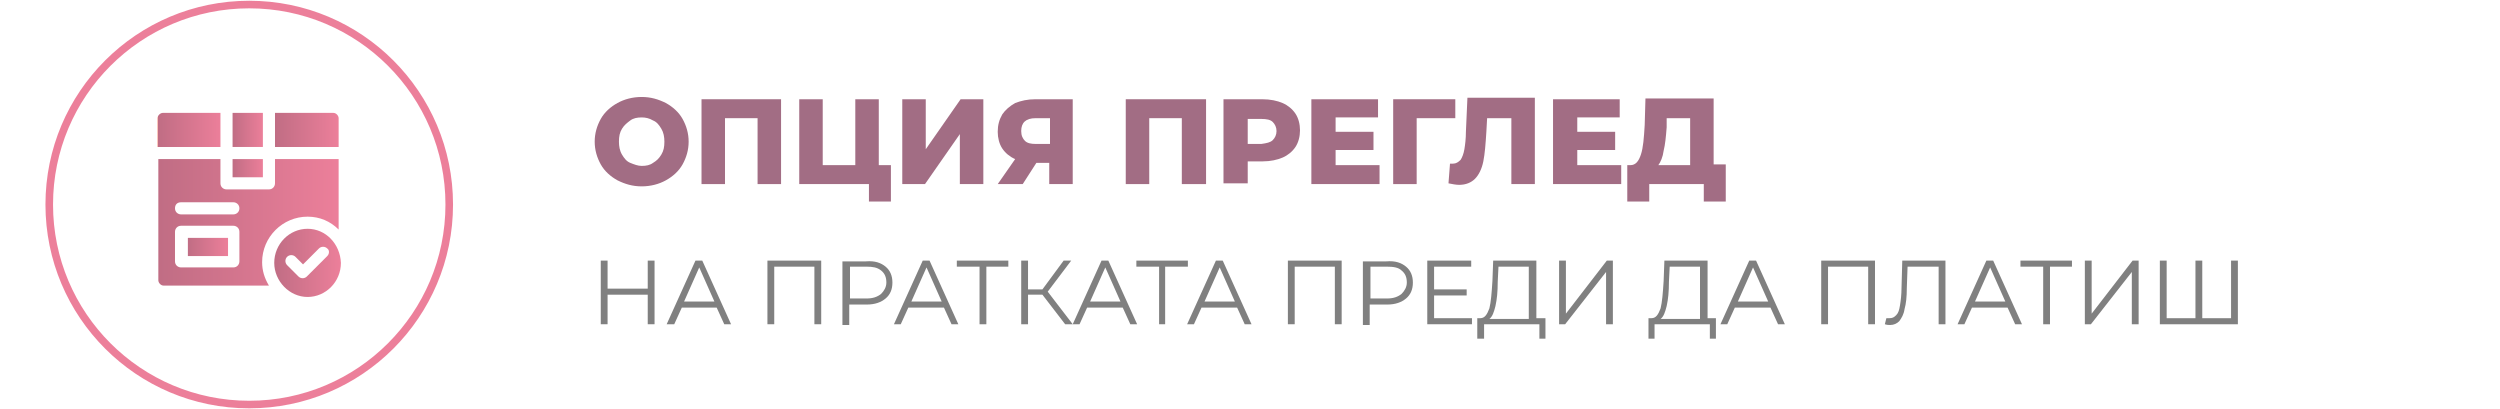 <?xml version="1.0" encoding="utf-8"?>
<!-- Generator: Adobe Illustrator 22.0.0, SVG Export Plug-In . SVG Version: 6.00 Build 0)  -->
<svg version="1.1" id="Layer_1" xmlns="http://www.w3.org/2000/svg" xmlns:xlink="http://www.w3.org/1999/xlink" x="0px" y="0px"
	 width="330px" height="54px" viewBox="0 0 330 54" style="enable-background:new 0 0 330 54;" xml:space="preserve">
<style type="text/css">
	.st0{fill:#A26D84;}
	.st1{fill:#808080;}
	.st2{fill:none;stroke:#EC7F9A;stroke-miterlimit:10;}
	.st3{fill:url(#SVGID_1_);}
	.st4{fill:url(#SVGID_2_);}
	.st5{fill:url(#SVGID_3_);}
	.st6{fill:url(#SVGID_4_);}
	.st7{fill:url(#SVGID_5_);}
	.st8{fill:url(#SVGID_6_);}
	.st9{fill:url(#SVGID_7_);}
	.st10{fill:url(#SVGID_8_);}
	.st11{fill:url(#SVGID_9_);}
	.st12{fill:url(#SVGID_10_);}
	.st13{fill:url(#SVGID_11_);}
	.st14{fill:url(#SVGID_12_);}
</style>
<g>
	<path class="st0" d="M81.5,23.8c-0.9-0.5-1.7-1.2-2.2-2.1c-0.5-0.9-0.8-1.9-0.8-3s0.3-2.1,0.8-3c0.5-0.9,1.3-1.6,2.2-2.1
		c0.9-0.5,2-0.8,3.2-0.8s2.2,0.3,3.2,0.8c0.9,0.5,1.7,1.2,2.2,2.1c0.5,0.9,0.8,1.9,0.8,3s-0.3,2.1-0.8,3c-0.5,0.9-1.3,1.6-2.2,2.1
		c-0.9,0.5-2,0.8-3.2,0.8S82.5,24.3,81.5,23.8z M86.2,21.5c0.5-0.3,0.8-0.6,1.1-1.1c0.3-0.5,0.4-1,0.4-1.7c0-0.6-0.1-1.2-0.4-1.7
		c-0.3-0.5-0.6-0.9-1.1-1.1c-0.5-0.3-1-0.4-1.5-0.4c-0.6,0-1.1,0.1-1.5,0.4s-0.8,0.6-1.1,1.1s-0.4,1-0.4,1.7c0,0.6,0.1,1.2,0.4,1.7
		s0.6,0.9,1.1,1.1s1,0.4,1.5,0.4C85.3,21.9,85.8,21.8,86.2,21.5z"/>
	<path class="st0" d="M103.1,13.1v11.2H100v-8.7h-4.3v8.7h-3.1V13.1H103.1z"/>
	<path class="st0" d="M117.6,21.8v4.8h-2.9v-2.3h-9.2V13.1h3.1v8.7h4.3v-8.7h3.1v8.7H117.6z"/>
	<path class="st0" d="M119.1,13.1h3.1v6.6l4.6-6.6h3v11.2h-3.1v-6.6l-4.6,6.6h-3V13.1z"/>
	<path class="st0" d="M141.6,13.1v11.2h-3.1v-2.8h-1.7l-1.8,2.8h-3.3l2.3-3.3c-0.7-0.3-1.3-0.8-1.7-1.4c-0.4-0.6-0.6-1.4-0.6-2.2
		c0-0.9,0.2-1.6,0.6-2.3c0.4-0.6,1-1.1,1.7-1.5c0.8-0.3,1.6-0.5,2.7-0.5H141.6z M134.8,17.3c0,0.6,0.2,1,0.5,1.3
		c0.3,0.3,0.8,0.4,1.4,0.4h1.9v-3.4h-1.9C135.4,15.6,134.8,16.2,134.8,17.3z"/>
	<path class="st0" d="M159.2,13.1v11.2H156v-8.7h-4.3v8.7h-3.1V13.1H159.2z"/>
	<path class="st0" d="M169.3,13.6c0.7,0.3,1.3,0.8,1.7,1.4s0.6,1.4,0.6,2.2s-0.2,1.6-0.6,2.2c-0.4,0.6-1,1.1-1.7,1.4
		c-0.7,0.3-1.6,0.5-2.6,0.5h-2v2.9h-3.2V13.1h5.1C167.7,13.1,168.6,13.3,169.3,13.6z M168,18.5c0.3-0.3,0.5-0.7,0.5-1.2
		s-0.2-0.9-0.5-1.2c-0.3-0.3-0.8-0.4-1.5-0.4h-1.8v3.3h1.8C167.2,18.9,167.7,18.8,168,18.5z"/>
	<path class="st0" d="M182.1,21.9v2.4h-9V13.1h8.8v2.4h-5.6v1.9h5v2.4h-5v2H182.1z"/>
	<path class="st0" d="M192.1,15.6H187v8.7h-3.1V13.1h8.2L192.1,15.6z"/>
	<path class="st0" d="M202.6,13.1v11.2h-3.1v-8.7h-3.2l-0.1,1.8c-0.1,1.6-0.2,2.9-0.4,3.9c-0.2,1-0.6,1.8-1.1,2.3
		c-0.5,0.5-1.2,0.8-2.1,0.8c-0.4,0-0.9-0.1-1.4-0.2l0.2-2.6c0.1,0,0.3,0,0.4,0c0.4,0,0.7-0.2,1-0.5c0.2-0.3,0.4-0.8,0.5-1.4
		c0.1-0.6,0.2-1.4,0.2-2.3l0.2-4.5H202.6z"/>
	<path class="st0" d="M214,21.9v2.4h-9V13.1h8.8v2.4h-5.6v1.9h5v2.4h-5v2H214z"/>
	<path class="st0" d="M227.8,21.8v4.8h-2.9v-2.3h-7.2v2.3h-2.9v-4.8h0.4c0.7,0,1.1-0.5,1.4-1.4c0.3-0.9,0.4-2.2,0.5-3.9l0.1-3.5h9
		v8.7H227.8z M219.6,19.9c-0.1,0.8-0.4,1.5-0.7,1.9h4.2v-6.2H220l0,1.2C219.9,18.1,219.8,19.1,219.6,19.9z"/>
</g>
<g>
	<path class="st1" d="M86.4,34.4v8.4h-0.9v-3.9h-5.3v3.9h-0.9v-8.4h0.9v3.7h5.3v-3.7H86.4z"/>
	<path class="st1" d="M94.6,40.6H90l-1,2.2H88l3.8-8.4h0.9l3.8,8.4h-0.9L94.6,40.6z M94.3,39.8l-2-4.5l-2,4.5H94.3z"/>
	<path class="st1" d="M108.4,34.4v8.4h-0.9v-7.6h-5.3v7.6h-0.9v-8.4H108.4z"/>
	<path class="st1" d="M116.9,35.2c0.6,0.5,0.9,1.2,0.9,2.1c0,0.9-0.3,1.6-0.9,2.1s-1.4,0.8-2.5,0.8h-2.3v2.7h-0.9v-8.4h3.1
		C115.5,34.4,116.3,34.7,116.9,35.2z M116.3,38.8c0.4-0.4,0.7-0.9,0.7-1.5c0-0.7-0.2-1.2-0.7-1.6s-1.1-0.5-1.9-0.5h-2.2v4.2h2.2
		C115.2,39.4,115.8,39.2,116.3,38.8z"/>
	<path class="st1" d="M124.6,40.6h-4.7l-1,2.2H118l3.8-8.4h0.9l3.8,8.4h-0.9L124.6,40.6z M124.3,39.8l-2-4.5l-2,4.5H124.3z"/>
	<path class="st1" d="M133.2,35.2h-3v7.6h-0.9v-7.6h-3v-0.8h6.8V35.2z"/>
	<path class="st1" d="M137.6,38.9h-1.9v3.9h-0.9v-8.4h0.9v3.8h1.9l2.8-3.8h1l-3.1,4.1l3.3,4.3h-1L137.6,38.9z"/>
	<path class="st1" d="M148.2,40.6h-4.7l-1,2.2h-0.9l3.8-8.4h0.9l3.8,8.4h-0.9L148.2,40.6z M147.9,39.8l-2-4.5l-2,4.5H147.9z"/>
	<path class="st1" d="M156.8,35.2h-3v7.6H153v-7.6h-3v-0.8h6.8V35.2z"/>
	<path class="st1" d="M163.3,40.6h-4.7l-1,2.2h-0.9l3.8-8.4h0.9l3.8,8.4h-0.9L163.3,40.6z M163,39.8l-2-4.5l-2,4.5H163z"/>
	<path class="st1" d="M177.1,34.4v8.4h-0.9v-7.6h-5.3v7.6H170v-8.4H177.1z"/>
	<path class="st1" d="M185.6,35.2c0.6,0.5,0.9,1.2,0.9,2.1c0,0.9-0.3,1.6-0.9,2.1c-0.6,0.5-1.4,0.8-2.5,0.8h-2.3v2.7h-0.9v-8.4h3.1
		C184.2,34.4,185,34.7,185.6,35.2z M185,38.8c0.4-0.4,0.7-0.9,0.7-1.5c0-0.7-0.2-1.2-0.7-1.6c-0.4-0.4-1.1-0.5-1.9-0.5h-2.2v4.2h2.2
		C183.9,39.4,184.5,39.2,185,38.8z"/>
	<path class="st1" d="M194.3,42v0.8h-5.9v-8.4h5.8v0.8h-4.9v3h4.3v0.8h-4.3V42H194.3z"/>
	<path class="st1" d="M204,42v2.7h-0.8v-1.9h-7.3l0,1.9H195l0-2.7h0.4c0.6,0,0.9-0.5,1.2-1.3c0.2-0.8,0.3-2,0.4-3.6l0.1-2.7h5.7V42
		H204z M197.4,40.4c-0.2,0.8-0.4,1.4-0.8,1.7h5.2v-6.9h-4l-0.1,2C197.7,38.5,197.6,39.5,197.4,40.4z"/>
	<path class="st1" d="M205.8,34.4h0.9v7l5.4-7h0.8v8.4H212v-6.9l-5.4,6.9h-0.8V34.4z"/>
	<path class="st1" d="M226.5,42v2.7h-0.8v-1.9h-7.3l0,1.9h-0.8l0-2.7h0.4c0.6,0,0.9-0.5,1.2-1.3c0.2-0.8,0.3-2,0.4-3.6l0.1-2.7h5.7
		V42H226.5z M220,40.4c-0.2,0.8-0.4,1.4-0.8,1.7h5.2v-6.9h-4l-0.1,2C220.3,38.5,220.2,39.5,220,40.4z"/>
	<path class="st1" d="M233.7,40.6h-4.7l-1,2.2h-0.9l3.8-8.4h0.9l3.8,8.4h-0.9L233.7,40.6z M233.4,39.8l-2-4.5l-2,4.5H233.4z"/>
	<path class="st1" d="M247.5,34.4v8.4h-0.9v-7.6h-5.3v7.6h-0.9v-8.4H247.5z"/>
	<path class="st1" d="M256.8,34.4v8.4h-0.9v-7.6h-4.1l-0.1,2.8c0,1.2-0.1,2.1-0.3,2.8c-0.1,0.7-0.4,1.2-0.7,1.6
		c-0.3,0.3-0.7,0.5-1.2,0.5c-0.2,0-0.4,0-0.7-0.1L249,42c0.1,0,0.3,0,0.4,0c0.4,0,0.6-0.1,0.9-0.4s0.4-0.7,0.5-1.3
		c0.1-0.6,0.2-1.4,0.2-2.3l0.1-3.6H256.8z"/>
	<path class="st1" d="M265,40.6h-4.7l-1,2.2h-0.9l3.8-8.4h0.9l3.8,8.4H266L265,40.6z M264.7,39.8l-2-4.5l-2,4.5H264.7z"/>
	<path class="st1" d="M273.6,35.2h-3v7.6h-0.9v-7.6h-3v-0.8h6.8V35.2z"/>
	<path class="st1" d="M275.2,34.4h0.9v7l5.4-7h0.8v8.4h-0.9v-6.9l-5.4,6.9h-0.8V34.4z"/>
	<path class="st1" d="M295.4,34.4v8.4h-10.3v-8.4h0.9V42h3.8v-7.6h0.9V42h3.8v-7.6H295.4z"/>
</g>
<circle class="st2" cx="32.9" cy="27" r="26.4"/>
<g>
	
		<linearGradient id="SVGID_1_" gradientUnits="userSpaceOnUse" x1="20.879" y1="-277.127" x2="29.141" y2="-277.127" gradientTransform="matrix(1 0 0 -1 0 -260)">
		<stop  offset="0" style="stop-color:#F37D65"/>
		<stop  offset="0" style="stop-color:#C06D84"/>
		<stop  offset="1" style="stop-color:#EC7F9A"/>
	</linearGradient>
	<path class="st3" d="M29.1,19.4v-4.5h-7.6c-0.3,0-0.7,0.3-0.7,0.7v3.8H29.1z"/>
	
		<linearGradient id="SVGID_2_" gradientUnits="userSpaceOnUse" x1="30.687" y1="-277.127" x2="34.739" y2="-277.127" gradientTransform="matrix(1 0 0 -1 0 -260)">
		<stop  offset="0" style="stop-color:#F37D65"/>
		<stop  offset="0" style="stop-color:#C06D84"/>
		<stop  offset="1" style="stop-color:#EC7F9A"/>
	</linearGradient>
	<path class="st4" d="M30.7,14.9h4v4.5h-4L30.7,14.9z"/>
	
		<linearGradient id="SVGID_3_" gradientUnits="userSpaceOnUse" x1="30.687" y1="-282.126" x2="34.739" y2="-282.126" gradientTransform="matrix(1 0 0 -1 0 -260)">
		<stop  offset="0" style="stop-color:#F37D65"/>
		<stop  offset="0" style="stop-color:#C06D84"/>
		<stop  offset="1" style="stop-color:#EC7F9A"/>
	</linearGradient>
	<path class="st5" d="M30.7,21h4v2.4h-4L30.7,21z"/>
	
		<linearGradient id="SVGID_4_" gradientUnits="userSpaceOnUse" x1="36.281" y1="-277.127" x2="44.645" y2="-277.127" gradientTransform="matrix(1 0 0 -1 0 -260)">
		<stop  offset="0" style="stop-color:#F37D65"/>
		<stop  offset="0" style="stop-color:#C06D84"/>
		<stop  offset="1" style="stop-color:#EC7F9A"/>
	</linearGradient>
	<path class="st6" d="M36.3,19.4h8.4v-3.8c0-0.3-0.3-0.7-0.7-0.7h-7.7V19.4z"/>
	
		<linearGradient id="SVGID_5_" gradientUnits="userSpaceOnUse" x1="36.135" y1="-294.647" x2="44.953" y2="-294.647" gradientTransform="matrix(1 0 0 -1 0 -260)">
		<stop  offset="0" style="stop-color:#F37D65"/>
		<stop  offset="0" style="stop-color:#C06D84"/>
		<stop  offset="1" style="stop-color:#EC7F9A"/>
	</linearGradient>
	<path class="st7" d="M40.6,30.2c-2.4,0-4.4,2-4.4,4.5c0,2.4,2,4.5,4.4,4.5c2.4,0,4.4-2,4.4-4.5C44.9,32.2,43,30.2,40.6,30.2z
		 M43.2,33.8l-2.7,2.7c-0.3,0.3-0.8,0.3-1.1,0L37.9,35c-0.3-0.3-0.3-0.8,0-1.1c0.3-0.3,0.8-0.3,1.1,0l1,1l2.1-2.1
		c0.3-0.3,0.8-0.3,1.1,0C43.5,33,43.5,33.5,43.2,33.8z"/>
	
		<linearGradient id="SVGID_6_" gradientUnits="userSpaceOnUse" x1="24.734" y1="-292.546" x2="30.066" y2="-292.546" gradientTransform="matrix(1 0 0 -1 0 -260)">
		<stop  offset="0" style="stop-color:#F37D65"/>
		<stop  offset="0" style="stop-color:#C06D84"/>
		<stop  offset="1" style="stop-color:#EC7F9A"/>
	</linearGradient>
	<path class="st8" d="M24.8,31.4h5.3v2.4h-5.3L24.8,31.4z"/>
	
		<linearGradient id="SVGID_7_" gradientUnits="userSpaceOnUse" x1="20.879" y1="-289.311" x2="44.659" y2="-289.311" gradientTransform="matrix(1 0 0 -1 0 -260)">
		<stop  offset="0" style="stop-color:#F37D65"/>
		<stop  offset="0" style="stop-color:#C06D84"/>
		<stop  offset="1" style="stop-color:#EC7F9A"/>
	</linearGradient>
	<path class="st9" d="M34.6,34.6c0-3.3,2.7-6,6-6c1.6,0,3,0.6,4.1,1.7V21h-8.4v3.2c0,0.4-0.3,0.8-0.8,0.8h-5.6
		c-0.4,0-0.8-0.3-0.8-0.8V21h-8.2v16c0,0.3,0.3,0.7,0.7,0.7h13.9C34.9,36.7,34.6,35.7,34.6,34.6L34.6,34.6z M31.6,34.5
		c0,0.4-0.3,0.8-0.8,0.8h-6.9c-0.4,0-0.8-0.3-0.8-0.8v-3.9c0-0.4,0.3-0.8,0.8-0.8h6.9c0.4,0,0.8,0.3,0.8,0.8
		C31.6,30.5,31.6,34.5,31.6,34.5z M30.8,28.3h-6.9c-0.4,0-0.8-0.3-0.8-0.8s0.3-0.8,0.8-0.8h6.9c0.4,0,0.8,0.3,0.8,0.8
		S31.2,28.3,30.8,28.3z"/>
</g>
</svg>

